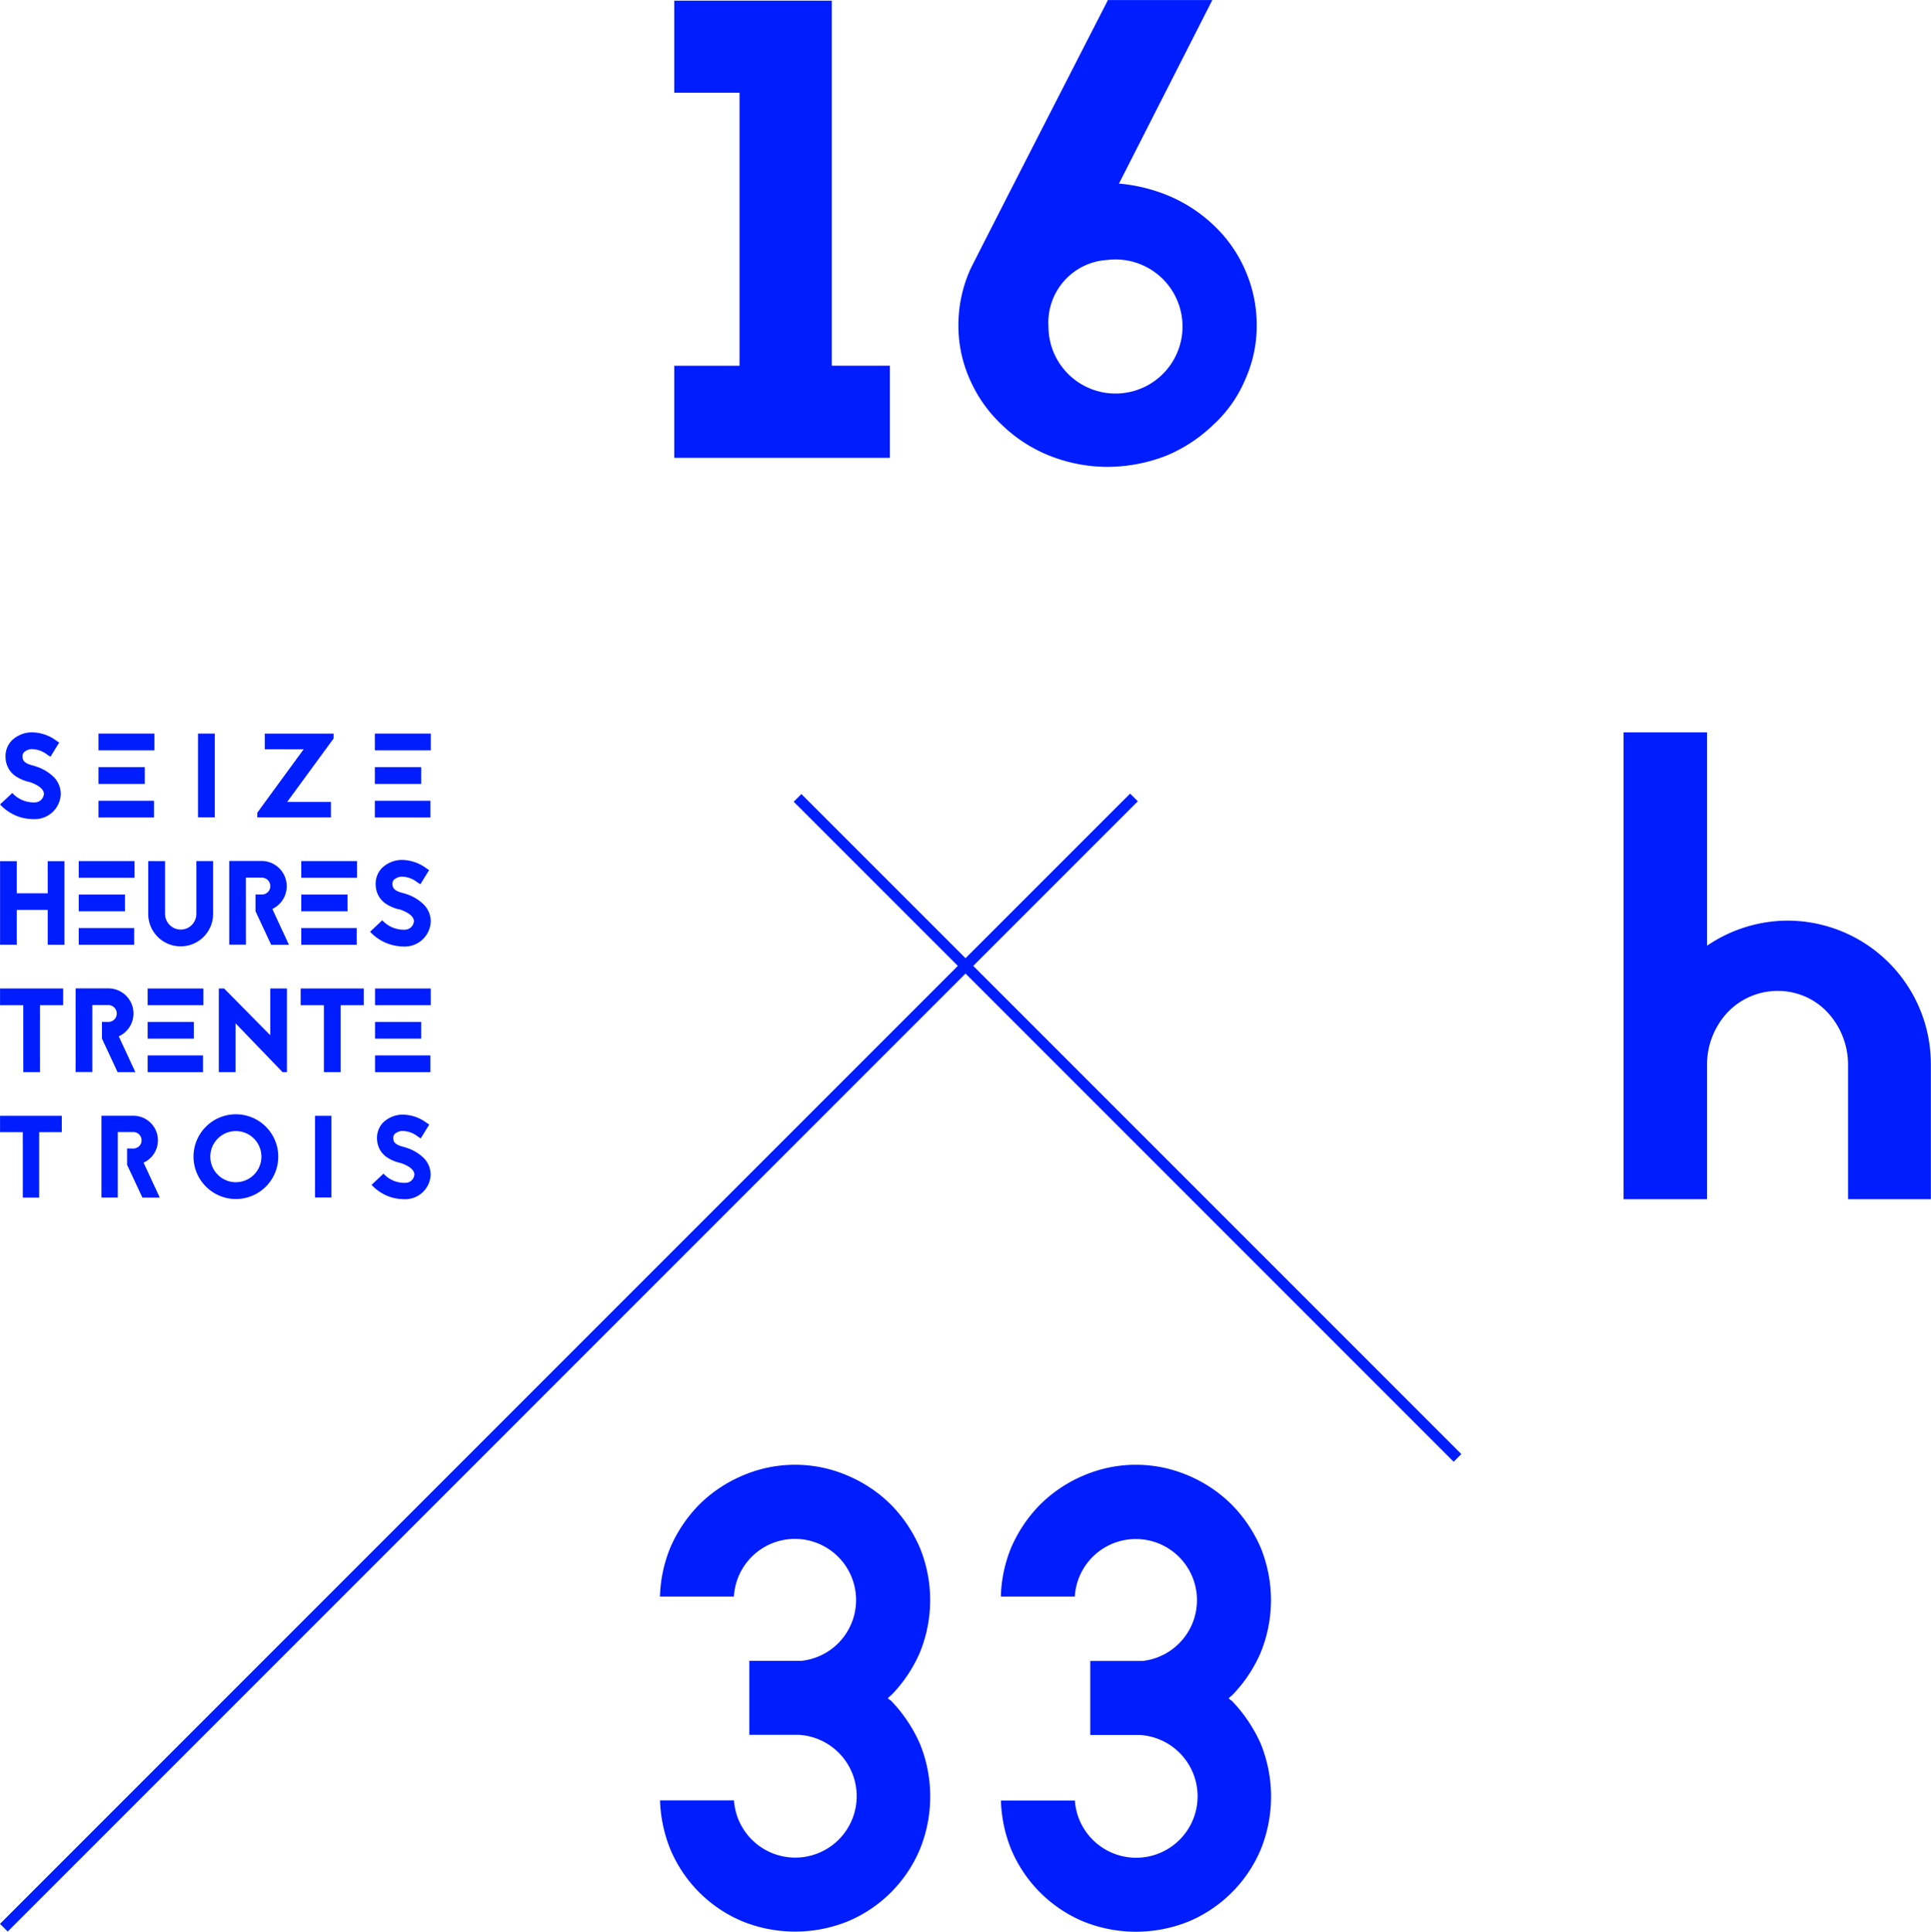 <svg xmlns="http://www.w3.org/2000/svg" width="84.173" height="84.191" viewBox="0 0 84.173 84.191"><g transform="translate(-101.056 -651.214)"><g transform="translate(130.451 651.214)"><path d="M151.4,667.163h-2.534V651.254H142v4.013h2.845v11.9H142v4.013H151.4Z" transform="translate(-142.004 -651.225)" fill="#001dfd"/><path d="M161.159,669.741a6.372,6.372,0,0,0,2.077,1.339,6.906,6.906,0,0,0,2.533.483,7.145,7.145,0,0,0,2.533-.483,6.565,6.565,0,0,0,2.048-1.339,5.632,5.632,0,0,0,1.395-1.963,5.742,5.742,0,0,0,.512-2.391,5.959,5.959,0,0,0-.512-2.419,5.893,5.893,0,0,0-1.395-1.964A6.456,6.456,0,0,0,168.3,659.7a7.22,7.22,0,0,0-2.049-.484l4.07-8H165.77s-5.835,11.385-6.006,11.755a5.958,5.958,0,0,0-.512,2.419,5.741,5.741,0,0,0,.512,2.391A6,6,0,0,0,161.159,669.741Zm4.611-7.2a2.922,2.922,0,1,1-2.592,2.9A2.731,2.731,0,0,1,165.77,662.542Z" transform="translate(-146.87 -651.214)" fill="#001dfd"/></g><g transform="translate(129.829 715.056)"><path d="M152.462,748.332a6.03,6.03,0,0,0,0-4.568,6.13,6.13,0,0,0-1.261-1.878,5.986,5.986,0,0,0-1.879-1.261,5.785,5.785,0,0,0-4.6,0,5.989,5.989,0,0,0-1.879,1.261,6.13,6.13,0,0,0-1.261,1.878,6.053,6.053,0,0,0-.449,2.13h3.223a2.665,2.665,0,1,1,2.943,2.8h-2.27v3.224h2.13a2.678,2.678,0,1,1-2.8,2.858h-3.223a6.188,6.188,0,0,0,.449,2.131,5.865,5.865,0,0,0,3.14,3.14,6.126,6.126,0,0,0,4.6,0,5.867,5.867,0,0,0,3.139-3.14,6.1,6.1,0,0,0,0-4.6,6.463,6.463,0,0,0-1.261-1.878.492.492,0,0,1-.14-.114c.055-.029.084-.083.14-.112A6.129,6.129,0,0,0,152.462,748.332Z" transform="translate(-141.138 -740.148)" fill="#001dfd"/><path d="M173.16,748.332a6.057,6.057,0,0,0,0-4.568,6.15,6.15,0,0,0-1.263-1.878,5.979,5.979,0,0,0-1.877-1.261,5.788,5.788,0,0,0-4.6,0,5.979,5.979,0,0,0-1.877,1.261,6.15,6.15,0,0,0-1.263,1.878,6.02,6.02,0,0,0-.447,2.13h3.223A2.665,2.665,0,1,1,168,748.7h-2.27v3.224h2.129a2.678,2.678,0,1,1-2.8,2.858h-3.223a6.153,6.153,0,0,0,.447,2.131,5.884,5.884,0,0,0,3.14,3.14,6.13,6.13,0,0,0,4.6,0,5.884,5.884,0,0,0,3.14-3.14,6.129,6.129,0,0,0,0-4.6,6.484,6.484,0,0,0-1.263-1.878.5.5,0,0,1-.139-.114c.056-.029.083-.083.139-.112A6.148,6.148,0,0,0,173.16,748.332Z" transform="translate(-146.978 -740.148)" fill="#001dfd"/></g><path d="M206.81,703.886a6.263,6.263,0,0,0-3.528,1.094v-9.3h-3.637v20.349h3.637v-5.88a3.35,3.35,0,0,1,.9-2.27,3.015,3.015,0,0,1,2.187-.93,2.956,2.956,0,0,1,2.161.93,3.354,3.354,0,0,1,.9,2.27v5.88h3.609v-5.88A6.256,6.256,0,0,0,206.81,703.886Z" transform="translate(-27.816 -12.546)" fill="#001dfd"/><path d="M150.654,699.731l-.335-.335-7.175,7.175-7.155-7.155-.335.335,7.155,7.155-41.753,41.754.335.335,41.753-41.755,21.278,21.279.335-.335L143.48,706.906Z" transform="translate(0 -13.594)" fill="#001dfd"/><path d="M102.573,698.733a1.263,1.263,0,0,1-.98-.411l-.534.5a2.038,2.038,0,0,0,.872.553,2.163,2.163,0,0,0,.642.088,1.137,1.137,0,0,0,1.133-1.1,1.057,1.057,0,0,0-.287-.716,1.931,1.931,0,0,0-.808-.485c-.032-.01-.063-.021-.1-.032-.335-.083-.465-.187-.471-.376a.255.255,0,0,1,.063-.208.551.551,0,0,1,.324-.136,1.127,1.127,0,0,1,.7.25l.13.084.381-.621-.121-.078a1.812,1.812,0,0,0-1.1-.366,1.27,1.27,0,0,0-.851.36.981.981,0,0,0-.266.747,1.007,1.007,0,0,0,.47.824,1.736,1.736,0,0,0,.553.23l.026.005.017.006c.38.131.605.314.605.512A.4.4,0,0,1,102.573,698.733Z" transform="translate(-0.001 -12.546)" fill="#001dfd"/><rect width="2.421" height="0.73" transform="translate(105.348 686.115)" fill="#001dfd"/><rect width="2.438" height="0.731" transform="translate(105.348 683.187)" fill="#001dfd"/><rect width="2.019" height="0.731" transform="translate(105.348 684.651)" fill="#001dfd"/><rect width="0.731" height="3.653" transform="translate(109.688 683.187)" fill="#001dfd"/><path d="M119.89,698.734h-1.91l2.025-2.766v-.214h-3v.683H118.7L116.68,699.2v.208h3.21Z" transform="translate(-4.408 -12.566)" fill="#001dfd"/><rect width="2.438" height="0.731" transform="translate(117.396 683.187)" fill="#001dfd"/><rect width="2.02" height="0.731" transform="translate(117.396 684.651)" fill="#001dfd"/><rect width="2.421" height="0.73" transform="translate(117.396 686.115)" fill="#001dfd"/><path d="M103.866,707.146V703.5h-.729V704.9h-1.348V703.5h-.729v3.644h.729v-1.52h1.348v1.52Z" transform="translate(-0.001 -14.752)" fill="#001dfd"/><rect width="2.015" height="0.728" transform="translate(104.489 690.204)" fill="#001dfd"/><rect width="2.415" height="0.729" transform="translate(104.489 691.664)" fill="#001dfd"/><rect width="2.432" height="0.729" transform="translate(104.489 688.744)" fill="#001dfd"/><path d="M110.057,703.494V705.8a1.414,1.414,0,0,0,2.828-.006v-2.3h-.729V705.8a.7.7,0,0,1-.2.479.668.668,0,0,1-.479.2.683.683,0,0,1-.686-.682v-2.3Z" transform="translate(-2.54 -14.75)" fill="#001dfd"/><path d="M115.7,704.215h.7a.367.367,0,0,1,.364.37.361.361,0,0,1-.364.364h-.281v.729l.683,1.463h.775l-.724-1.561a1.1,1.1,0,0,0-.453-2.093h-1.426v3.649h.729Z" transform="translate(-3.926 -14.748)" fill="#001dfd"/><rect width="2.416" height="0.729" transform="translate(114.189 691.664)" fill="#001dfd"/><rect width="2.431" height="0.729" transform="translate(114.189 688.744)" fill="#001dfd"/><rect width="2.015" height="0.728" transform="translate(114.189 690.204)" fill="#001dfd"/><path d="M125.044,707.2a1.134,1.134,0,0,0,1.13-1.1,1.054,1.054,0,0,0-.286-.713,1.928,1.928,0,0,0-.807-.484c-.032-.011-.063-.021-.106-.032-.332-.083-.462-.187-.468-.375a.255.255,0,0,1,.063-.208.551.551,0,0,1,.322-.135,1.119,1.119,0,0,1,.7.249l.13.084.38-.619-.119-.078a1.813,1.813,0,0,0-1.094-.365,1.268,1.268,0,0,0-.848.359.982.982,0,0,0-.266.745,1,1,0,0,0,.469.823,1.757,1.757,0,0,0,.551.229l.025,0,.015.006c.38.13.605.312.605.51a.4.4,0,0,1-.4.369,1.265,1.265,0,0,1-.979-.411l-.531.5a2.027,2.027,0,0,0,.87.551A2.155,2.155,0,0,0,125.044,707.2Z" transform="translate(-6.342 -14.73)" fill="#001dfd"/><g transform="translate(101.058 694.293)"><path d="M102.073,714.876h.728v-2.917h1.009v-.728h-2.751v.728h1.013Z" transform="translate(-101.059 -711.226)" fill="#001dfd"/><path d="M106.378,711.951h.7a.367.367,0,0,1,.364.37.362.362,0,0,1-.364.364h-.281v.728l.681,1.461h.775l-.723-1.56a1.094,1.094,0,0,0-.452-2.09H105.65v3.644h.728Z" transform="translate(-102.355 -711.224)" fill="#001dfd"/><rect width="2.412" height="0.728" transform="translate(6.434 2.922)" fill="#001dfd"/><rect width="2.012" height="0.728" transform="translate(6.434 1.463)" fill="#001dfd"/><rect width="2.429" height="0.728" transform="translate(6.434 0.005)" fill="#001dfd"/><path d="M115.073,712.749l2.049,2.126h.191v-3.645h-.727v2.038l-2.012-2.038h-.23v3.645h.728Z" transform="translate(-104.808 -711.226)" fill="#001dfd"/><path d="M121.054,711.959h1.008v-.728h-2.749v.728h1.013v2.917h.728Z" transform="translate(-106.209 -711.226)" fill="#001dfd"/><rect width="2.428" height="0.728" transform="translate(16.346 0.005)" fill="#001dfd"/><rect width="2.012" height="0.728" transform="translate(16.346 1.463)" fill="#001dfd"/><rect width="2.412" height="0.728" transform="translate(16.346 2.922)" fill="#001dfd"/></g><g transform="translate(101.058 699.78)"><path d="M102.051,722.526h.713v-2.854h.986v-.713h-2.691v.713h.992Z" transform="translate(-101.059 -718.893)" fill="#001dfd"/><path d="M108.611,720.382h-.276v.712l.668,1.43h.757L109.053,721a1.071,1.071,0,0,0-.442-2.045h-1.394v3.566h.712v-2.855h.682a.358.358,0,0,1,.355.362A.354.354,0,0,1,108.611,720.382Z" transform="translate(-102.797 -718.891)" fill="#001dfd"/><path d="M114.654,722.561a1.847,1.847,0,1,0-1.847-1.847A1.85,1.85,0,0,0,114.654,722.561Zm0-2.961a1.114,1.114,0,1,1-1.115,1.114A1.114,1.114,0,0,1,114.654,719.6Z" transform="translate(-104.374 -718.867)" fill="#001dfd"/><rect width="0.712" height="3.562" transform="translate(13.729 0.066)" fill="#001dfd"/><path d="M124.948,719.6a1.1,1.1,0,0,1,.688.244l.126.081.372-.605-.118-.076a1.767,1.767,0,0,0-1.068-.356,1.239,1.239,0,0,0-.83.35.96.96,0,0,0-.259.728.982.982,0,0,0,.458.8,1.722,1.722,0,0,0,.539.224l.025.005.016.005c.371.127.589.305.589.5a.391.391,0,0,1-.392.361,1.229,1.229,0,0,1-.955-.4l-.52.488a1.969,1.969,0,0,0,.85.54,2.111,2.111,0,0,0,.625.086,1.108,1.108,0,0,0,1.1-1.073,1.029,1.029,0,0,0-.279-.7,1.884,1.884,0,0,0-.789-.474c-.03-.01-.061-.02-.1-.031-.327-.08-.453-.182-.459-.366a.25.25,0,0,1,.062-.2A.542.542,0,0,1,124.948,719.6Z" transform="translate(-107.425 -718.873)" fill="#001dfd"/></g></g></svg>